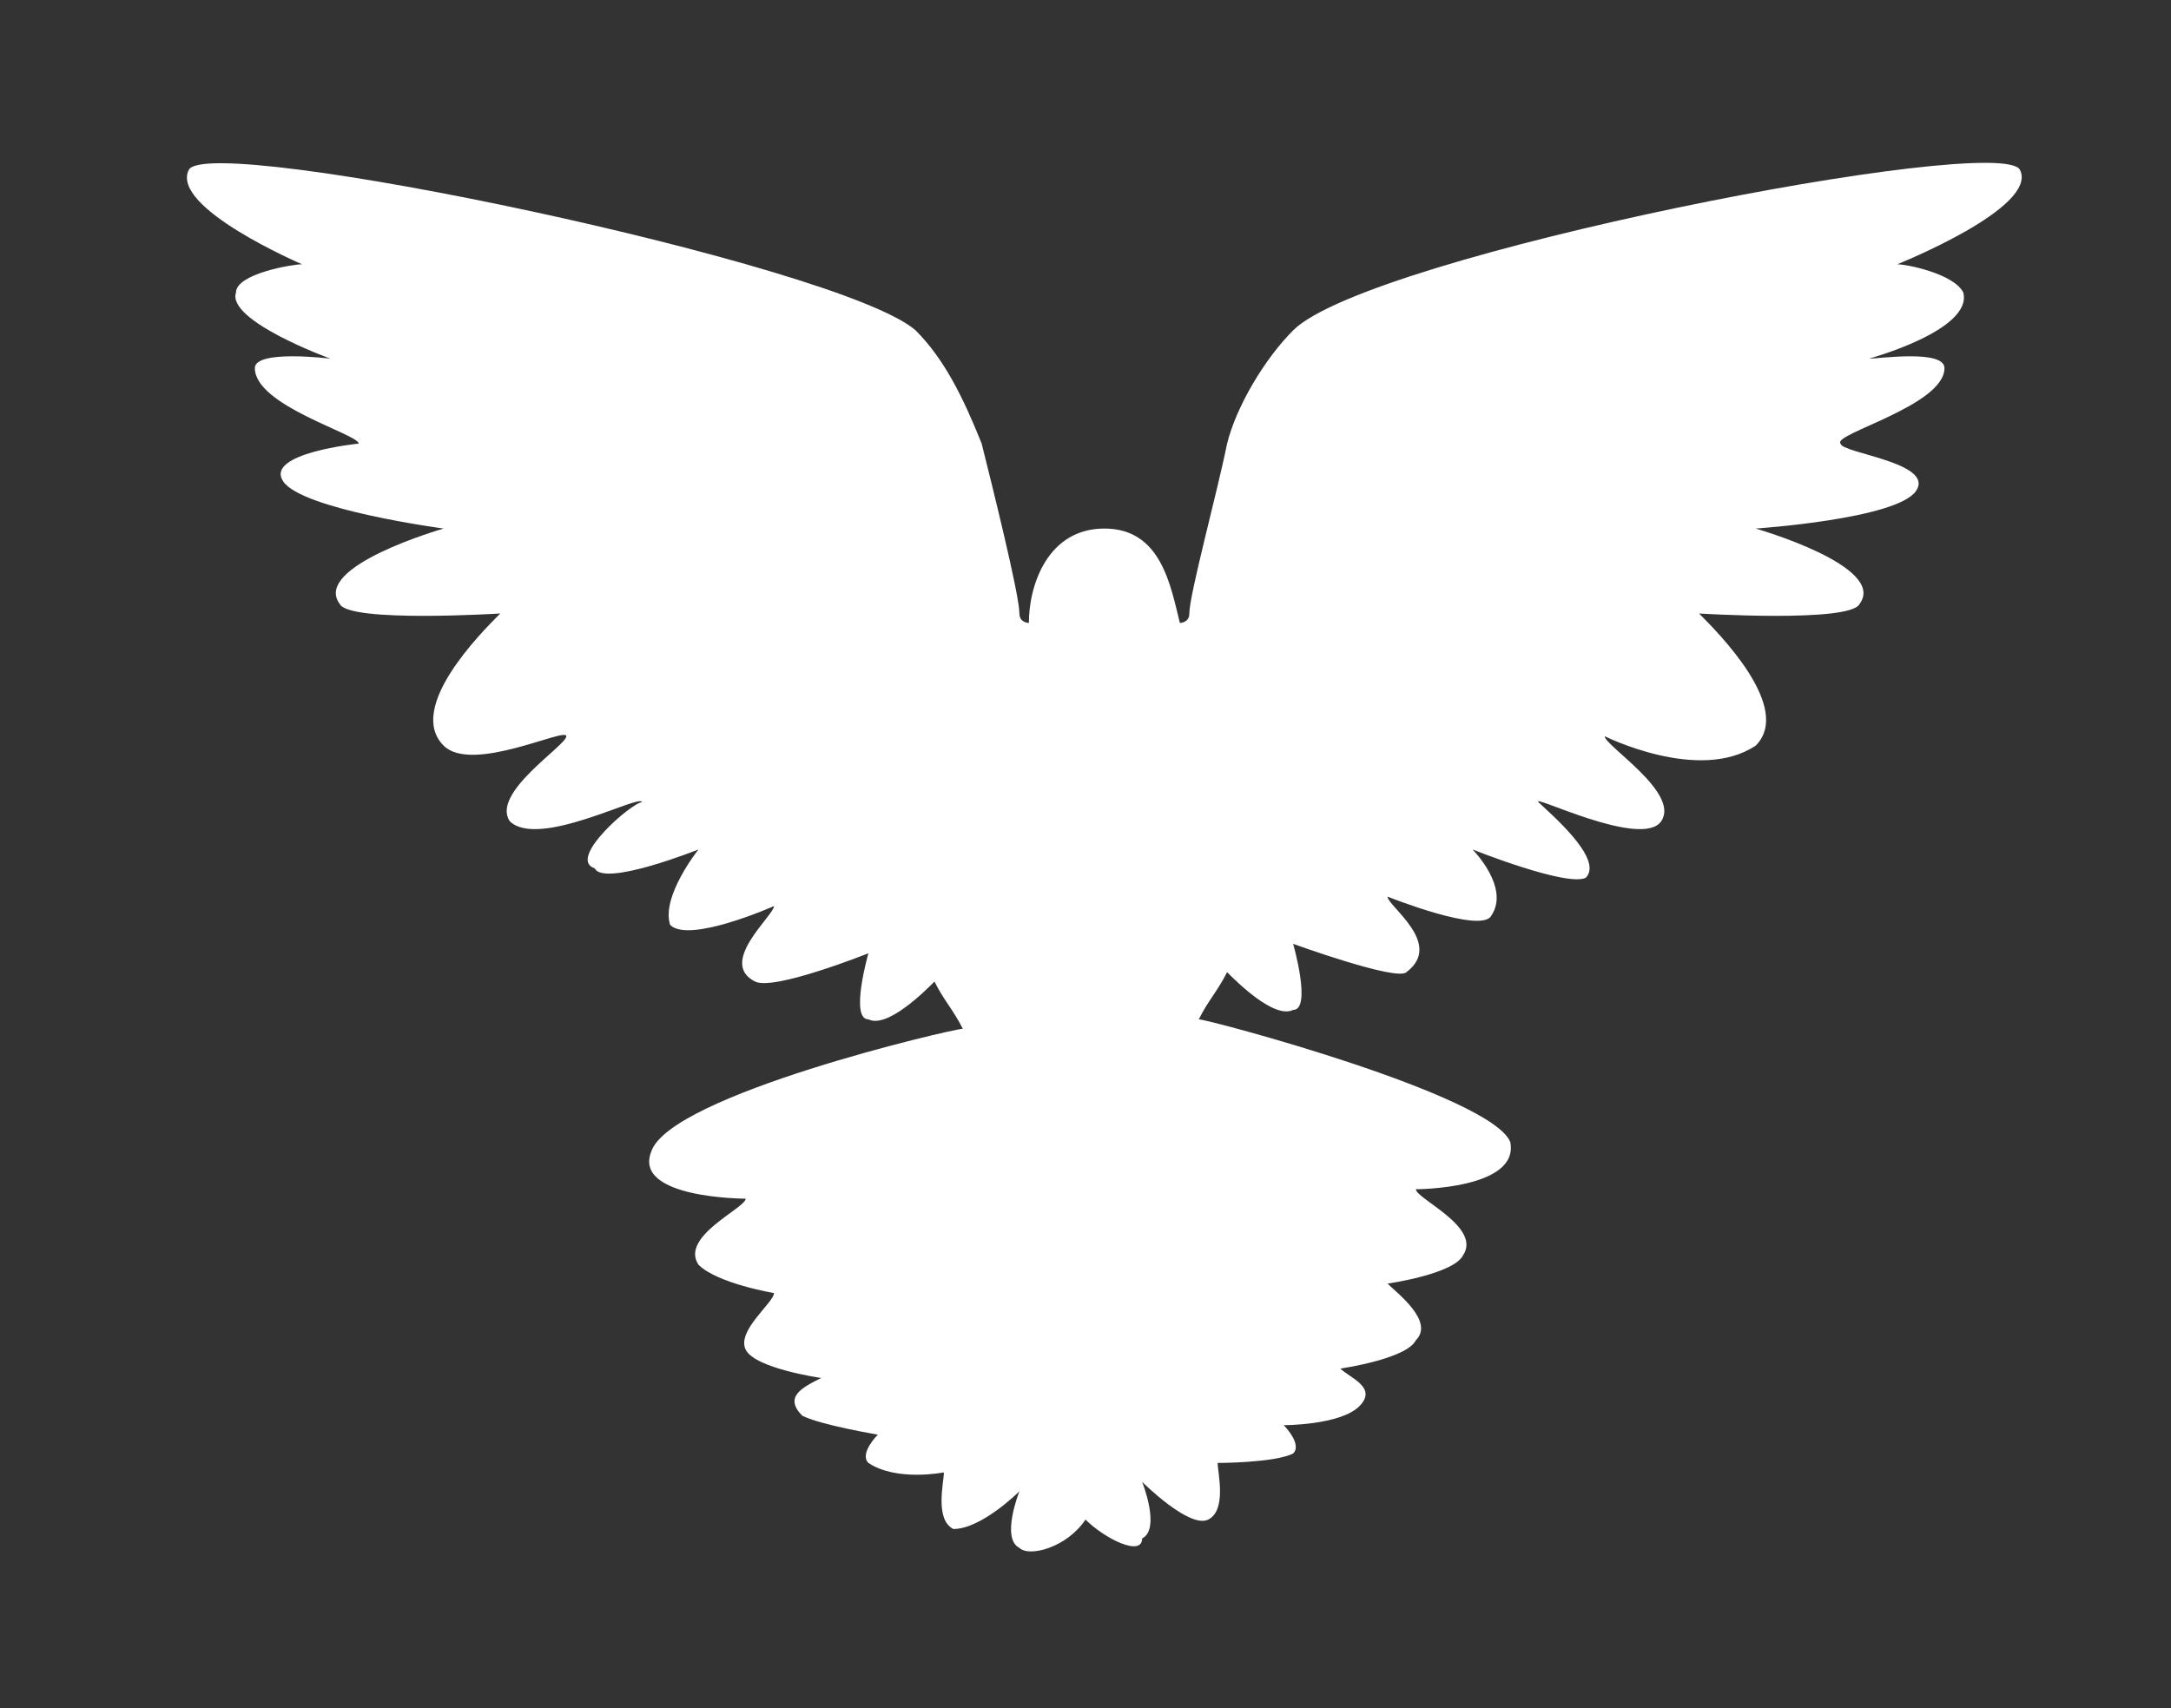 <?xml version="1.0" encoding="utf-8"?>
<!-- Generator: Adobe Illustrator 22.0.0, SVG Export Plug-In . SVG Version: 6.00 Build 0)  -->
<svg version="1.2" baseProfile="tiny" id="Layer_1" xmlns="http://www.w3.org/2000/svg" xmlns:xlink="http://www.w3.org/1999/xlink"
	 x="0px" y="0px" viewBox="0 0 23 18.1" xml:space="preserve">
<rect x="0" y="0" width="23" height="18.1" fill="#333333" stroke="none"/>
<g id="Isolation_Mode">
</g>
<g id="Layer_1_2_">
	<g>
		<path fill="#FFFFFF" d="M11.5,16.1c-0.2,0.3-0.6,0.4-0.7,0.3c-0.2-0.1,0-0.6,0-0.6s-0.4,0.4-0.7,0.4c-0.2-0.1-0.1-0.5-0.1-0.6
			c0,0-0.5,0.1-0.8-0.1c-0.1-0.1,0.1-0.3,0.1-0.3s-0.6-0.1-0.8-0.2c-0.2-0.2,0-0.3,0.2-0.4l0,0c0,0-0.7-0.1-0.8-0.3
			c-0.1-0.2,0.3-0.5,0.3-0.6c0,0-0.6-0.1-0.8-0.3c-0.2-0.3,0.5-0.6,0.5-0.7c0,0-1.2,0-1-0.5c0.2-0.6,3.2-1.3,3.3-1.3
			c-0.1-0.2-0.2-0.3-0.3-0.5c-0.1,0.1-0.5,0.5-0.7,0.4c-0.2,0,0-0.7,0-0.7s-1,0.4-1.2,0.3c-0.4-0.2,0.2-0.7,0.2-0.8
			c0,0-0.9,0.4-1.1,0.2C7,9.5,7.4,9,7.4,9S6.4,9.4,6.3,9.2C6,9.1,6.7,8.5,6.8,8.5C6.8,8.4,5.7,9,5.4,8.7C5.2,8.4,6,7.9,6,7.8
			c0-0.1-1,0.4-1.3,0.1C4.3,7.5,5.1,6.7,5.3,6.5c0,0-1.6,0.1-1.7-0.1C3.3,6,4.7,5.6,4.7,5.6S3.2,5.4,3,5.1C2.8,4.8,3.8,4.7,3.8,4.7
			c0-0.1-1.1-0.4-1.1-0.8c0-0.2,0.8-0.1,0.8-0.1c0,0-1.1-0.4-1-0.7c0-0.2,0.6-0.3,0.7-0.3l0,0c0,0-1.4-0.6-1.2-1
			c0.2-0.4,6.9,1,7.7,1.7c0.3,0.3,0.5,0.7,0.7,1.2c0.1,0.4,0.4,1.6,0.4,1.8c0,0.1,0.1,0.1,0.1,0.1c0-0.4,0.2-1,0.8-1h0
			c0.6,0,0.7,0.6,0.8,1c0,0,0.1,0,0.1-0.1c0-0.2,0.3-1.3,0.4-1.8c0.1-0.4,0.4-0.9,0.7-1.2c0.8-0.8,7.5-2.1,7.7-1.7
			c0.2,0.4-1.3,1-1.3,1l0,0c0.1,0,0.6,0.1,0.7,0.3c0.1,0.4-1,0.7-1,0.7c0.1,0,0.8-0.1,0.8,0.1c0,0.4-1.2,0.7-1.1,0.8
			c0,0.1,1,0.2,0.8,0.5c-0.2,0.3-1.7,0.4-1.7,0.4s1.4,0.4,1.1,0.8c-0.1,0.2-1.7,0.1-1.7,0.1c0.2,0.2,1,1,0.6,1.4
			C18,8.3,17,7.8,17,7.8c0,0.1,0.8,0.6,0.6,0.9c-0.2,0.3-1.4-0.3-1.3-0.2c0.1,0.1,0.7,0.6,0.5,0.8C16.6,9.4,15.6,9,15.6,9
			s0.4,0.4,0.2,0.7c-0.1,0.2-1.1-0.2-1.1-0.2c0,0.1,0.6,0.5,0.2,0.8c-0.1,0.1-1.2-0.3-1.2-0.3s0.2,0.7,0,0.7
			c-0.2,0.1-0.6-0.3-0.7-0.4c-0.1,0.2-0.2,0.3-0.3,0.5c0.1,0,3.1,0.8,3.3,1.3c0.1,0.5-1,0.5-1,0.5c0,0.1,0.7,0.4,0.5,0.7
			c-0.1,0.2-0.8,0.3-0.8,0.3c0.1,0.1,0.5,0.4,0.3,0.6c-0.1,0.2-0.8,0.3-0.8,0.3l0,0c0.1,0.1,0.4,0.2,0.2,0.4
			c-0.2,0.2-0.8,0.2-0.8,0.2s0.2,0.2,0.1,0.3c-0.2,0.1-0.8,0.1-0.8,0.1c0,0.1,0.1,0.5-0.1,0.6c-0.2,0.1-0.7-0.4-0.7-0.4
			s0.2,0.5,0,0.6C12.1,16.5,11.7,16.3,11.5,16.1z"/>
	</g>
</g>
<g id="Isolation_Mode_3_">
</g>
</svg>
